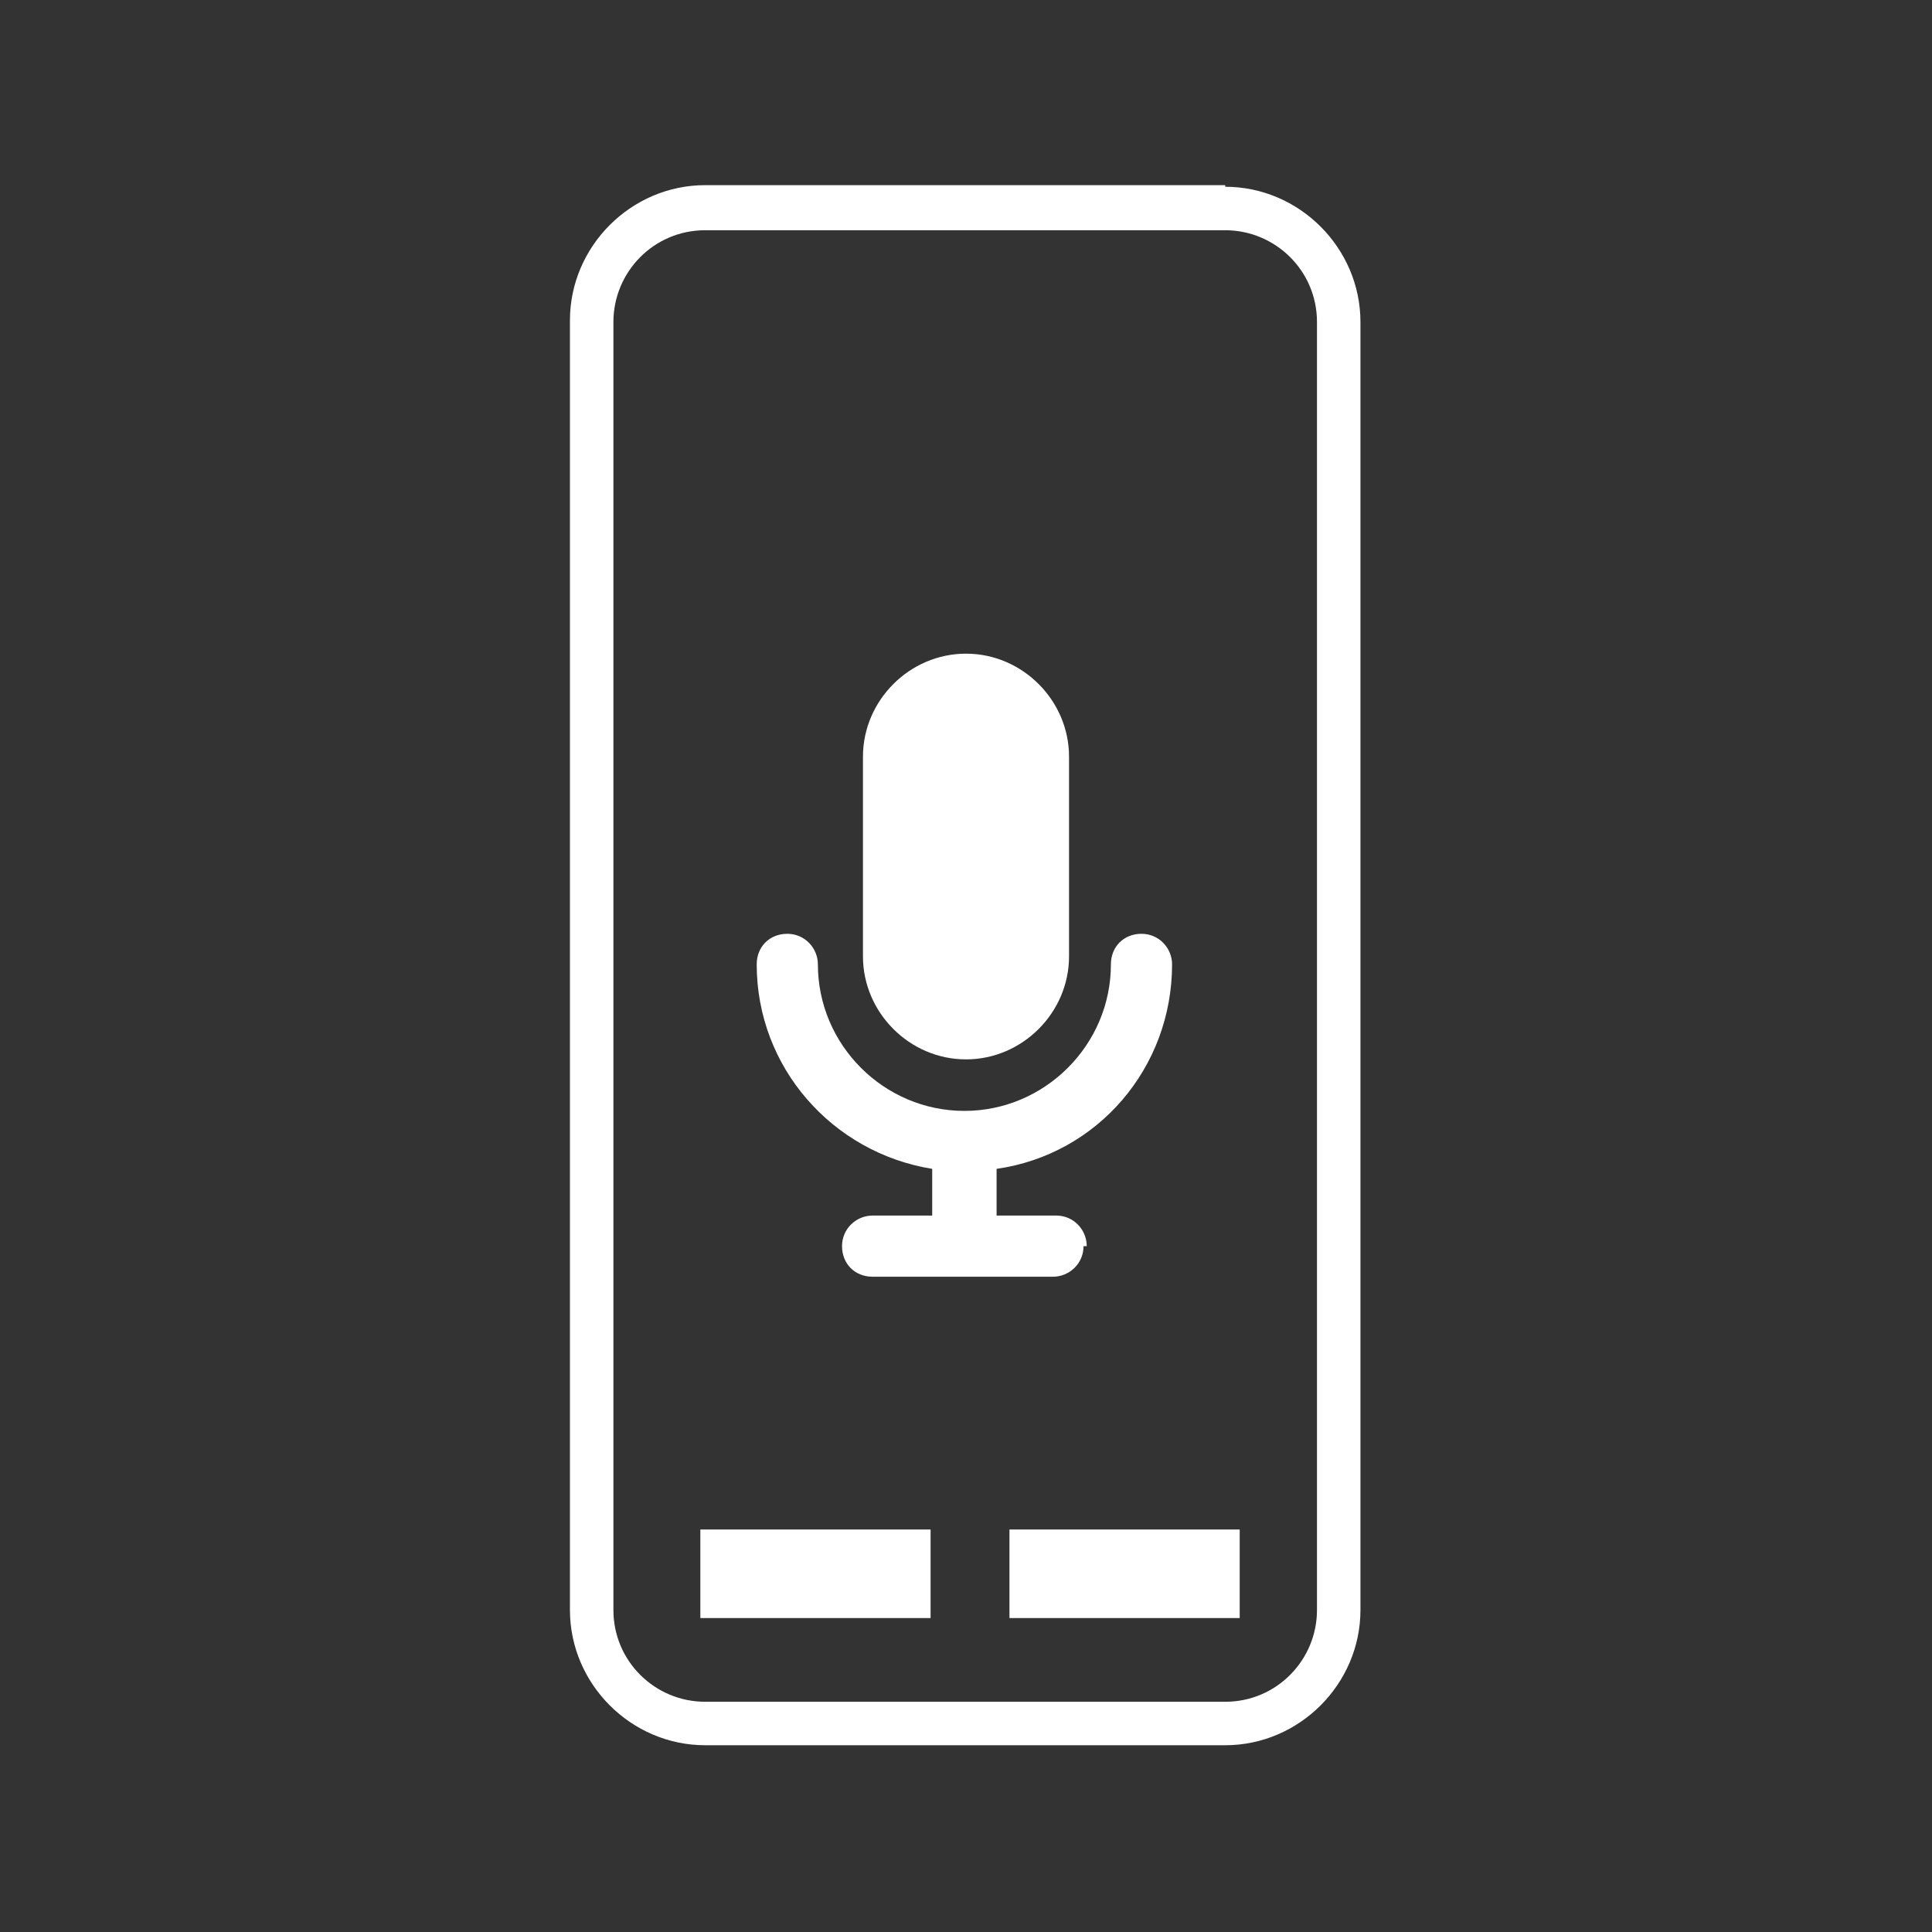 <?xml version="1.0" encoding="UTF-8"?>
<svg id="Layer_1" xmlns="http://www.w3.org/2000/svg" version="1.1" viewBox="0 0 120 120">
  <rect x="0" y="0" width="120" height="120" fill="#333333" stroke="none"/>
  <!-- Generator: Adobe Illustrator 29.7.1, SVG Export Plug-In . SVG Version: 2.1.1 Build 8)  -->
  <defs>
    <style>
      .st0 {
        fill: #fff;
      }
    </style>
  </defs>
  <path class="st0" d="M76.1,11.5h-32.3c-4.6,0-8.4,3.8-8.4,8.4v80.1c0,4.6,3.8,8.4,8.4,8.4h32.3c4.6,0,8.4-3.8,8.4-8.4V20c0-4.6-3.8-8.4-8.4-8.4ZM81.8,100c0,3.1-2.5,5.7-5.7,5.7h-32.3c-3.1,0-5.7-2.5-5.7-5.7V20c0-3.1,2.5-5.7,5.7-5.7h32.3c3.1,0,5.7,2.5,5.7,5.7v80.1Z"/>
  <rect class="st0" x="43.5" y="95" width="14.3" height="5.5"/>
  <rect class="st0" x="62.7" y="95" width="14.3" height="5.5"/>
  <path class="st0" d="M67.5,77.4c0-1-.8-1.9-1.9-1.9h-3.7v-2.9c6.3-.9,10.9-6.3,10.9-12.7,0-1-.8-1.9-1.9-1.9s-1.9.8-1.9,1.9c0,5-4.1,9.1-9.1,9.1-5,0-9.1-4.1-9.1-9.1h0c0-1-.8-1.9-1.9-1.9s-1.9.8-1.9,1.9c0,6.4,4.7,11.7,10.9,12.7v2.9h-3.7c-1,0-1.9.8-1.9,1.9s.8,1.9,1.9,1.9h11.2c1,0,1.9-.8,1.9-1.9h0Z"/>
  <path class="st0" d="M60,65.8c3.5,0,6.4-2.9,6.4-6.4v-12.4c0-3.5-2.9-6.4-6.4-6.4-3.5,0-6.4,2.9-6.4,6.4v12.4c0,3.5,2.9,6.4,6.4,6.4Z"/>
</svg>